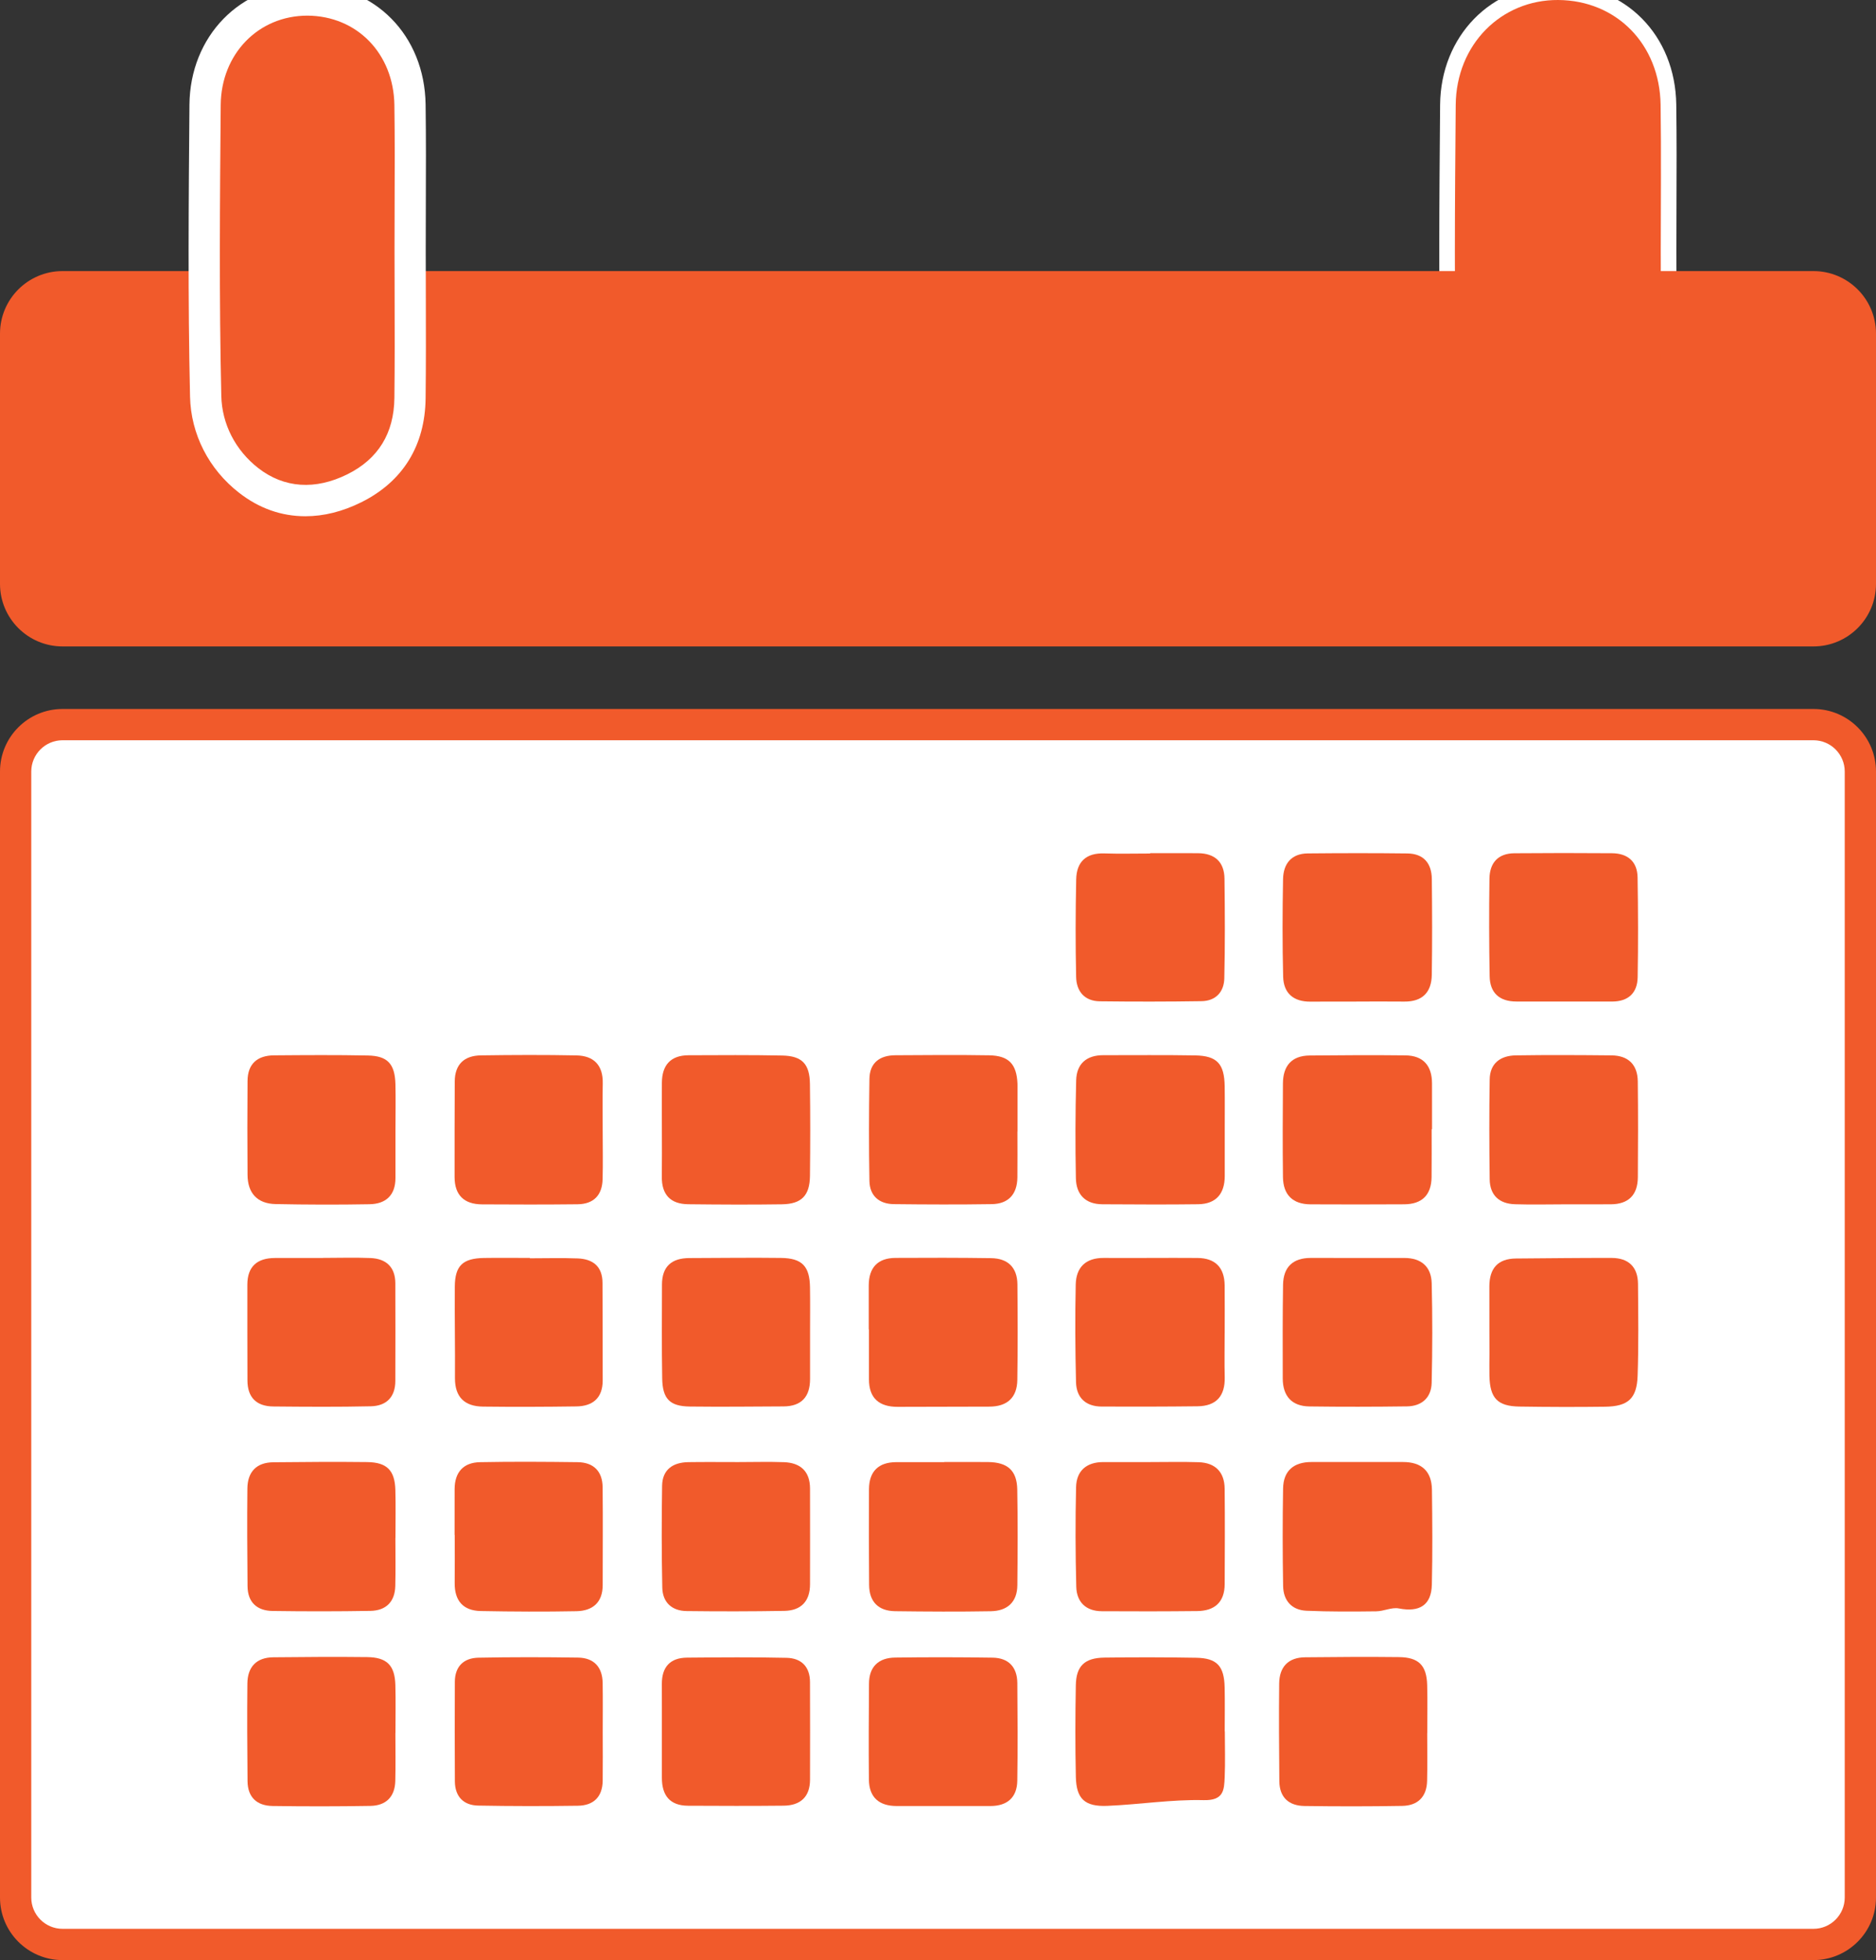 <?phpxml version="1.0" encoding="UTF-8" standalone="no"?>
<svg
   xmlns:dc="http://purl.org/dc/elements/1.1/"
   xmlns:cc="http://creativecommons.org/ns#"
   xmlns:rdf="http://www.w3.org/1999/02/22-rdf-syntax-ns#"
   xmlns:svg="http://www.w3.org/2000/svg"
   xmlns="http://www.w3.org/2000/svg"
   xmlns:sodipodi="http://sodipodi.sourceforge.net/DTD/sodipodi-0.dtd"
   xmlns:inkscape="http://www.inkscape.org/namespaces/inkscape"
   version="1.1"
   id="Layer_1"
   x="0px"
   y="0px"
   width="60"
   height="62.667"
   viewBox="0 0 60 62.667"
   enable-background="new 0 0 62 63.167"
   xml:space="preserve"
   sodipodi:docname="events-active.svg"
   inkscape:version="1.0.2 (e86c8708, 2021-01-15)"><rect x="0" y="0" width="60" height="62.667" fill="#333333" stroke="none"/><defs
   id="defs1312"/><sodipodi:namedview
   pagecolor="#ffffff"
   bordercolor="#666666"
   borderopacity="1"
   objecttolerance="10"
   gridtolerance="10"
   guidetolerance="10"
   inkscape:pageopacity="0"
   inkscape:pageshadow="2"
   inkscape:window-width="1638"
   inkscape:window-height="918"
   id="namedview1310"
   showgrid="false"
   inkscape:zoom="5.6418988"
   inkscape:cx="30"
   inkscape:cy="31.083563"
   inkscape:window-x="336"
   inkscape:window-y="296"
   inkscape:window-maximized="0"
   inkscape:current-layer="Layer_1"
   fit-margin-top="0"
   fit-margin-left="0"
   fit-margin-right="0"
   fit-margin-bottom="0"/>
<g
   id="g1163"
   transform="translate(-1,-0.5)">
	<path
   fill="#ffffff"
   d="m 3,62.667 c -0.827,0 -1.5,-0.673 -1.5,-1.5 v -36 c 0,-0.827 0.673,-1.5 1.5,-1.5 h 56 c 0.827,0 1.5,0.673 1.5,1.5 v 36 c 0,0.827 -0.673,1.5 -1.5,1.5 z"
   id="path1161"/>
</g>



<g
   id="g1279"
   transform="translate(-1,-0.5)">
	<path
   fill="#454545"
   d="m 42.301,56.257 c 0.024,-0.677 0.813,-1.359 1.363,-1.111 -0.24,0.21 -0.934,0.076 -0.604,0.673 0.164,0.294 0.451,0.521 0.711,0.811 -0.608,0.059 -0.74,-1.204 -1.481,-0.387 0.002,0.003 0.011,0.014 0.011,0.014"
   id="path1277"/>
</g>
<g
   id="g1299"
   transform="translate(-1,-0.5)">
	<path
   fill="#ffffff"
   d="m 50.769,17.005 c -0.77,0 -1.483,-0.252 -2.121,-0.749 -0.972,-0.755 -1.543,-1.875 -1.57,-3.074 C 47.007,10.069 47.033,6.907 47.059,3.849 47.077,1.655 48.692,0 50.814,0 c 2.179,0.014 3.766,1.63 3.798,3.843 0.015,1.074 0.011,2.147 0.007,3.22 l -0.003,1.443 0.003,1.436 c 0.003,1.098 0.006,2.195 -0.007,3.292 -0.017,1.515 -0.729,2.664 -2.057,3.324 -0.595,0.296 -1.197,0.447 -1.786,0.447 z M 50.833,1 c -1.575,0 -2.761,1.229 -2.774,2.857 -0.026,3.05 -0.053,6.204 0.019,9.302 0.02,0.897 0.451,1.738 1.184,2.308 0.827,0.643 1.824,0.705 2.85,0.196 0.984,-0.489 1.489,-1.31 1.502,-2.439 0.013,-1.093 0.01,-2.186 0.007,-3.279 L 53.618,8.507 53.621,7.061 C 53.625,5.993 53.629,4.926 53.614,3.858 53.588,2.212 52.419,1.01 50.833,1 Z"
   id="path1297"/>
</g>
<g
   id="g2564"
   style="fill:#f15a2b;fill-opacity:1"
   transform="translate(-1,-0.5)"><g
     id="g1167"
     style="fill:#f15a2b;fill-opacity:1">
	<path
   fill="#454545"
   d="m 59,24.167 c 0.552,0 1,0.449 1,1 v 36 c 0,0.551 -0.448,1 -1,1 H 3 c -0.552,0 -1,-0.449 -1,-1 v -36 c 0,-0.551 0.448,-1 1,-1 h 56 m 0,-1 H 3 c -1.104,0 -2,0.896 -2,2 v 36 c 0,1.104 0.896,2 2,2 h 56 c 1.104,0 2,-0.896 2,-2 v -36 c 0,-1.104 -0.896,-2 -2,-2"
   id="path1165"
   style="fill:#f15a2b;fill-opacity:1"/>
</g><g
     id="g1171"
     style="fill:#f15a2b;fill-opacity:1">
	<path
   fill="#454545"
   d="m 40.171,36.637 c 0,0.489 0.002,0.979 0,1.468 -0.003,0.563 -0.28,0.888 -0.85,0.896 -1.021,0.014 -2.043,0.006 -3.064,0.001 -0.546,-0.003 -0.837,-0.313 -0.847,-0.832 -0.021,-1.042 -0.018,-2.086 0.009,-3.127 0.013,-0.529 0.327,-0.808 0.868,-0.807 0.979,0.001 1.958,-0.01 2.937,0.007 0.703,0.012 0.935,0.268 0.945,0.99 0.007,0.467 0.001,0.936 0.002,1.404"
   id="path1169"
   style="fill:#f15a2b;fill-opacity:1"/>
</g><g
     id="g1175"
     style="fill:#f15a2b;fill-opacity:1">
	<path
   fill="#454545"
   d="m 37.747,47.245 c 0.53,0 1.061,-0.013 1.59,0.004 0.531,0.018 0.825,0.313 0.831,0.845 0.011,1.018 0.005,2.035 10e-4,3.053 -0.002,0.577 -0.321,0.855 -0.877,0.861 -1.018,0.011 -2.035,0.011 -3.053,0.005 -0.511,-0.003 -0.805,-0.294 -0.817,-0.786 -0.027,-1.059 -0.031,-2.12 -0.006,-3.18 0.012,-0.524 0.333,-0.802 0.87,-0.802 0.486,0 0.974,0 1.461,0"
   id="path1173"
   style="fill:#f15a2b;fill-opacity:1"/>
</g><g
     id="g1179"
     style="fill:#f15a2b;fill-opacity:1">
	<path
   fill="#454545"
   d="m 46.788,36.602 c 0,0.51 0.004,1.021 -0.002,1.531 -0.006,0.572 -0.306,0.866 -0.873,0.87 -1,0.007 -2,0.005 -3,10e-4 -0.569,-0.003 -0.872,-0.305 -0.88,-0.867 -0.013,-0.999 -0.008,-1.999 -0.001,-2.998 0.003,-0.557 0.274,-0.887 0.853,-0.893 1.021,-0.01 2.042,-0.016 3.063,-0.004 0.568,0.006 0.85,0.326 0.852,0.892 0.002,0.489 0.001,0.978 0.001,1.468 z"
   id="path1177"
   style="fill:#f15a2b;fill-opacity:1"/>
</g><g
     id="g1183"
     style="fill:#f15a2b;fill-opacity:1">
	<path
   fill="#454545"
   d="m 44.405,47.243 c 0.488,0 0.978,0 1.466,0 0.595,-0.001 0.92,0.293 0.927,0.889 0.012,1.009 0.021,2.02 -0.003,3.029 -0.015,0.661 -0.396,0.891 -1.056,0.763 -0.226,-0.044 -0.479,0.089 -0.722,0.092 -0.743,0.009 -1.487,0.014 -2.229,-0.018 -0.473,-0.02 -0.742,-0.323 -0.75,-0.789 -0.018,-1.04 -0.019,-2.081 -10e-4,-3.122 0.01,-0.566 0.342,-0.842 0.902,-0.844 0.489,-0.001 0.978,0 1.466,0"
   id="path1181"
   style="fill:#f15a2b;fill-opacity:1"/>
</g><g
     id="g1187"
     style="fill:#f15a2b;fill-opacity:1">
	<path
   fill="#454545"
   d="m 24.608,47.245 c 0.489,0 0.979,-0.015 1.468,0.003 0.526,0.02 0.829,0.293 0.831,0.841 0.003,1.021 0.001,2.041 0,3.062 -0.001,0.545 -0.287,0.841 -0.82,0.851 -1.04,0.018 -2.083,0.019 -3.125,0.006 -0.473,-0.005 -0.771,-0.278 -0.78,-0.752 -0.023,-1.083 -0.023,-2.168 -0.006,-3.252 0.008,-0.521 0.345,-0.749 0.839,-0.757 0.532,-0.008 1.062,-0.002 1.593,-0.002"
   id="path1185"
   style="fill:#f15a2b;fill-opacity:1"/>
</g><g
     id="g1191"
     style="fill:#f15a2b;fill-opacity:1">
	<path
   fill="#454545"
   d="m 31.2,47.243 c 0.468,0 0.936,-0.004 1.403,10e-4 0.621,0.007 0.92,0.268 0.932,0.874 0.019,1.021 0.013,2.042 0.003,3.063 -0.005,0.547 -0.327,0.823 -0.848,0.832 -1.021,0.018 -2.042,0.012 -3.063,-10e-4 -0.535,-0.008 -0.826,-0.301 -0.83,-0.841 -0.008,-1.02 -0.011,-2.041 -0.004,-3.062 0.005,-0.566 0.302,-0.861 0.875,-0.862 0.51,-10e-4 1.021,0 1.531,0 v -0.004 z"
   id="path1189"
   style="fill:#f15a2b;fill-opacity:1"/>
</g><g
     id="g1195"
     style="fill:#f15a2b;fill-opacity:1">
	<path
   fill="#454545"
   d="m 22.169,36.651 c -0.001,-0.511 -0.003,-1.021 0,-1.532 0.004,-0.565 0.278,-0.879 0.854,-0.881 1,-0.004 2,-0.011 2.999,0.009 0.634,0.013 0.875,0.272 0.882,0.914 0.013,0.978 0.012,1.957 0.001,2.935 -0.008,0.627 -0.267,0.897 -0.893,0.907 -1,0.015 -2,0.009 -3,-0.002 -0.571,-0.006 -0.852,-0.308 -0.845,-0.884 0.007,-0.488 0.002,-0.977 0.002,-1.466"
   id="path1193"
   style="fill:#f15a2b;fill-opacity:1"/>
</g><g
     id="g1199"
     style="fill:#f15a2b;fill-opacity:1">
	<path
   fill="#454545"
   d="m 33.54,36.676 c 0,0.49 0.005,0.979 -10e-4,1.469 -0.007,0.536 -0.284,0.845 -0.821,0.853 -1.042,0.016 -2.085,0.012 -3.128,0 -0.473,-0.006 -0.774,-0.264 -0.783,-0.744 -0.02,-1.085 -0.017,-2.17 0,-3.255 0.006,-0.521 0.33,-0.759 0.83,-0.761 1,-0.006 2,-0.015 3,0.002 0.629,0.011 0.877,0.281 0.905,0.904 10e-4,0.021 10e-4,0.043 10e-4,0.064 v 1.468 z"
   id="path1197"
   style="fill:#f15a2b;fill-opacity:1"/>
</g><g
     id="g1203"
     style="fill:#f15a2b;fill-opacity:1">
	<path
   fill="#454545"
   d="m 51.045,39.004 c -0.531,0.001 -1.063,0.014 -1.595,-0.003 -0.502,-0.016 -0.799,-0.289 -0.806,-0.798 -0.014,-1.063 -0.017,-2.127 0,-3.19 0.008,-0.523 0.351,-0.763 0.835,-0.771 1.021,-0.016 2.042,-0.01 3.063,0 0.535,0.006 0.833,0.295 0.839,0.834 0.012,1.02 0.01,2.041 0.002,3.062 -0.004,0.565 -0.297,0.864 -0.871,0.865 -0.489,10e-4 -0.978,0 -1.467,10e-4"
   id="path1201"
   style="fill:#f15a2b;fill-opacity:1"/>
</g><g
     id="g1207"
     style="fill:#f15a2b;fill-opacity:1">
	<path
   fill="#454545"
   d="m 44.383,32.523 c -0.489,0 -0.979,-0.003 -1.468,10e-4 -0.542,0.005 -0.862,-0.266 -0.876,-0.796 -0.026,-1.041 -0.023,-2.085 -0.003,-3.126 0.01,-0.485 0.265,-0.812 0.789,-0.817 1.063,-0.01 2.127,-0.012 3.19,0.001 0.516,0.007 0.774,0.315 0.779,0.816 0.011,1.021 0.015,2.042 -10e-4,3.063 -0.008,0.557 -0.297,0.863 -0.88,0.857 -0.511,-0.006 -1.021,-10e-4 -1.531,-10e-4 v 0.002 z"
   id="path1205"
   style="fill:#f15a2b;fill-opacity:1"/>
</g><g
     id="g1211"
     style="fill:#f15a2b;fill-opacity:1">
	<path
   fill="#454545"
   d="m 20.276,36.673 c 0,0.51 0.011,1.021 -0.003,1.531 -0.013,0.509 -0.288,0.792 -0.799,0.798 -1.021,0.011 -2.042,0.01 -3.063,0.003 -0.563,-0.004 -0.87,-0.292 -0.872,-0.867 -0.002,-1.021 10e-4,-2.041 0.005,-3.062 0.003,-0.551 0.308,-0.826 0.834,-0.834 1.021,-0.015 2.043,-0.019 3.062,0.001 0.559,0.012 0.851,0.319 0.838,0.899 -0.011,0.51 -0.002,1.021 -0.002,1.531"
   id="path1209"
   style="fill:#f15a2b;fill-opacity:1"/>
</g><g
     id="g1215"
     style="fill:#f15a2b;fill-opacity:1">
	<path
   fill="#454545"
   d="m 13.646,49.669 c 0,0.51 0.009,1.021 -0.003,1.531 -0.011,0.512 -0.297,0.794 -0.798,0.802 C 11.803,52.02 10.762,52.02 9.72,52.005 9.223,51.998 8.922,51.733 8.917,51.213 8.908,50.172 8.9,49.13 8.912,48.088 c 0.006,-0.527 0.287,-0.833 0.832,-0.837 0.999,-0.01 1.998,-0.018 2.997,-0.006 0.635,0.007 0.887,0.264 0.904,0.894 0.014,0.509 0.003,1.02 0.003,1.53 z"
   id="path1213"
   style="fill:#f15a2b;fill-opacity:1"/>
</g><g
     id="g1219"
     style="fill:#f15a2b;fill-opacity:1">
	<path
   fill="#454545"
   d="m 15.539,49.575 c 0,-0.489 -10e-4,-0.978 10e-4,-1.467 0.002,-0.54 0.281,-0.85 0.813,-0.86 1.041,-0.02 2.084,-0.013 3.125,0 0.51,0.007 0.791,0.294 0.796,0.802 0.011,1.042 10e-4,2.084 0.002,3.126 0,0.559 -0.322,0.825 -0.836,0.836 -1.02,0.02 -2.041,0.014 -3.062,-0.005 -0.567,-0.01 -0.843,-0.331 -0.836,-0.901 0.006,-0.51 10e-4,-1.021 10e-4,-1.531 z"
   id="path1217"
   style="fill:#f15a2b;fill-opacity:1"/>
</g><g
     id="g1223"
     style="fill:#f15a2b;fill-opacity:1">
	<path
   fill="#454545"
   d="m 44.451,40.719 c 0.488,0 0.979,10e-4 1.467,0 0.54,0 0.858,0.282 0.872,0.806 0.026,1.062 0.024,2.126 -10e-4,3.188 -0.012,0.469 -0.313,0.744 -0.787,0.751 -1.041,0.014 -2.083,0.016 -3.124,0.002 -0.565,-0.008 -0.85,-0.333 -0.852,-0.894 -0.002,-0.999 -0.006,-1.999 0.01,-2.998 0.009,-0.562 0.313,-0.856 0.884,-0.856 0.511,0 1.02,0 1.531,10e-4"
   id="path1221"
   style="fill:#f15a2b;fill-opacity:1"/>
</g><g
     id="g1227"
     style="fill:#f15a2b;fill-opacity:1">
	<path
   fill="#454545"
   d="m 37.785,27.777 c 0.51,0 1.021,-0.003 1.53,10e-4 0.538,0.004 0.842,0.279 0.848,0.818 0.013,1.062 0.019,2.125 -0.006,3.187 -0.011,0.435 -0.279,0.72 -0.73,0.726 -1.084,0.017 -2.168,0.017 -3.252,0.004 -0.489,-0.006 -0.747,-0.32 -0.757,-0.777 -0.023,-1.04 -0.02,-2.082 0.002,-3.122 0.012,-0.56 0.315,-0.849 0.9,-0.829 0.487,0.016 0.977,0.003 1.465,0.003 z"
   id="path1225"
   style="fill:#f15a2b;fill-opacity:1"/>
</g><g
     id="g1231"
     style="fill:#f15a2b;fill-opacity:1">
	<path
   fill="#454545"
   d="m 13.648,36.629 c -10e-4,0.511 -10e-4,1.021 0,1.532 10e-4,0.555 -0.31,0.831 -0.831,0.84 -1,0.018 -2.001,0.015 -3,-0.005 -0.587,-0.012 -0.897,-0.348 -0.9,-0.935 -0.007,-1 -0.008,-2.001 0,-3.001 0.003,-0.548 0.314,-0.815 0.846,-0.819 1,-0.008 2.001,-0.015 3.001,0.005 0.633,0.012 0.865,0.268 0.883,0.915 0.012,0.489 10e-4,0.98 10e-4,1.468"
   id="path1229"
   style="fill:#f15a2b;fill-opacity:1"/>
</g><g
     id="g1235"
     style="fill:#f15a2b;fill-opacity:1">
	<path
   fill="#454545"
   d="m 40.168,43.125 c 0,0.468 -0.009,0.936 0.002,1.404 0.015,0.602 -0.268,0.925 -0.87,0.932 -1.021,0.012 -2.042,0.013 -3.063,0.009 -0.511,-0.002 -0.811,-0.282 -0.823,-0.782 -0.025,-1.04 -0.032,-2.081 -0.009,-3.121 0.013,-0.546 0.316,-0.853 0.897,-0.849 1,0.007 1.999,-0.007 2.998,10e-4 0.566,0.004 0.862,0.305 0.868,0.875 0.005,0.51 10e-4,1.02 10e-4,1.531 z"
   id="path1233"
   style="fill:#f15a2b;fill-opacity:1"/>
</g><g
     id="g1239"
     style="fill:#f15a2b;fill-opacity:1">
	<path
   fill="#454545"
   d="m 40.174,55.855 c 0,0.489 0.016,0.978 -0.005,1.466 -0.018,0.411 -0.031,0.747 -0.67,0.732 -1.026,-0.026 -2.057,0.141 -3.088,0.183 -0.719,0.029 -0.986,-0.227 -1.002,-0.923 -0.022,-0.977 -0.019,-1.955 -10e-4,-2.932 0.011,-0.619 0.282,-0.877 0.918,-0.885 0.978,-0.013 1.955,-0.012 2.933,0.005 0.665,0.012 0.895,0.265 0.909,0.951 0.01,0.467 0.002,0.935 0.002,1.403 z"
   id="path1237"
   style="fill:#f15a2b;fill-opacity:1"/>
</g><g
     id="g1243"
     style="fill:#f15a2b;fill-opacity:1">
	<path
   fill="#454545"
   d="m 20.277,55.902 c 0,0.51 0.005,1.02 -0.001,1.53 -0.007,0.518 -0.292,0.793 -0.794,0.8 -1.062,0.015 -2.125,0.015 -3.187,-0.005 -0.475,-0.009 -0.742,-0.291 -0.747,-0.773 -0.007,-1.062 -0.005,-2.125 -10e-4,-3.187 0.004,-0.492 0.286,-0.759 0.755,-0.768 1.062,-0.021 2.125,-0.019 3.187,-0.003 0.507,0.008 0.778,0.302 0.786,0.812 0.008,0.532 0.002,1.063 0.002,1.594"
   id="path1241"
   style="fill:#f15a2b;fill-opacity:1"/>
</g><g
     id="g1247"
     style="fill:#f15a2b;fill-opacity:1">
	<path
   fill="#454545"
   d="m 11.321,40.717 c 0.51,0 1.021,-0.017 1.53,0.004 0.496,0.021 0.79,0.286 0.793,0.804 0.006,1.04 10e-4,2.081 0,3.122 0,0.522 -0.288,0.802 -0.782,0.814 -1.041,0.023 -2.083,0.016 -3.124,0.006 C 9.202,45.461 8.914,45.179 8.914,44.63 8.913,43.61 8.908,42.589 8.911,41.569 8.913,40.99 9.227,40.722 9.791,40.72 c 0.511,-0.002 1.021,-10e-4 1.53,-10e-4 z"
   id="path1245"
   style="fill:#f15a2b;fill-opacity:1"/>
</g><g
     id="g1251"
     style="fill:#f15a2b;fill-opacity:1">
	<path
   fill="#454545"
   d="m 26.908,43.12 v 1.466 c 10e-4,0.567 -0.271,0.876 -0.85,0.879 -0.999,0.005 -1.998,0.016 -2.996,0.004 -0.64,-0.008 -0.873,-0.245 -0.883,-0.901 -0.018,-0.999 -0.008,-1.997 -0.007,-2.996 0,-0.581 0.309,-0.849 0.876,-0.85 0.977,-0.002 1.954,-0.017 2.932,-0.004 0.674,0.008 0.915,0.266 0.926,0.936 0.008,0.488 0.002,0.976 0.002,1.466"
   id="path1249"
   style="fill:#f15a2b;fill-opacity:1"/>
</g><g
     id="g1255"
     style="fill:#f15a2b;fill-opacity:1">
	<path
   fill="#454545"
   d="m 28.785,43 c 0,-0.467 -0.002,-0.935 0,-1.403 0.003,-0.566 0.282,-0.876 0.855,-0.88 1.02,-0.006 2.041,-0.007 3.061,0.008 0.531,0.007 0.833,0.296 0.839,0.836 0.009,1.02 0.013,2.04 -0.003,3.06 -0.009,0.566 -0.327,0.85 -0.895,0.851 -0.978,0.003 -1.955,0.007 -2.933,0.007 -0.588,0 -0.918,-0.272 -0.917,-0.885 10e-4,-0.531 0,-1.063 0,-1.594 z"
   id="path1253"
   style="fill:#f15a2b;fill-opacity:1"/>
</g><g
     id="g1259"
     style="fill:#f15a2b;fill-opacity:1">
	<path
   fill="#454545"
   d="m 17.946,40.729 c 0.51,0 1.02,-0.015 1.527,0.004 0.49,0.019 0.797,0.254 0.797,0.787 0.001,1.04 0.009,2.08 0.006,3.12 -0.001,0.55 -0.313,0.818 -0.839,0.825 -0.997,0.014 -1.994,0.018 -2.991,0.006 -0.581,-0.007 -0.898,-0.299 -0.895,-0.911 0.007,-0.977 -0.013,-1.953 -0.005,-2.929 0.006,-0.666 0.254,-0.901 0.936,-0.912 0.488,-0.008 0.977,-10e-4 1.464,-10e-4 z"
   id="path1257"
   style="fill:#f15a2b;fill-opacity:1"/>
</g><g
     id="g1263"
     style="fill:#f15a2b;fill-opacity:1">
	<path
   fill="#454545"
   d="m 50.966,32.521 c -0.489,0 -0.979,0 -1.468,-10e-4 -0.54,0 -0.846,-0.274 -0.855,-0.81 -0.019,-1.041 -0.021,-2.083 -0.006,-3.124 0.008,-0.496 0.273,-0.801 0.794,-0.806 1.041,-0.009 2.083,-0.009 3.124,-0.001 0.503,0.004 0.813,0.263 0.82,0.777 0.017,1.063 0.021,2.127 0.002,3.19 -0.009,0.502 -0.301,0.774 -0.816,0.775 -0.534,10e-4 -1.064,0 -1.595,0"
   id="path1261"
   style="fill:#f15a2b;fill-opacity:1"/>
</g><g
     id="g1267"
     style="fill:#f15a2b;fill-opacity:1">
	<path
   fill="#454545"
   d="M 31.147,58.241 H 29.68 c -0.566,0 -0.884,-0.277 -0.89,-0.848 -0.01,-1.02 -0.004,-2.041 0.003,-3.061 0.002,-0.547 0.306,-0.829 0.833,-0.837 1.042,-0.014 2.083,-0.013 3.125,0.003 0.506,0.009 0.782,0.302 0.786,0.811 0.009,1.041 0.016,2.083 -10e-4,3.124 -0.009,0.537 -0.322,0.807 -0.859,0.808 -0.509,10e-4 -1.02,0 -1.53,0"
   id="path1265"
   style="fill:#f15a2b;fill-opacity:1"/>
</g><g
     id="g1271"
     style="fill:#f15a2b;fill-opacity:1">
	<path
   fill="#454545"
   d="m 22.169,55.875 c -0.001,-0.51 0.002,-1.021 -0.001,-1.53 -0.004,-0.545 0.262,-0.844 0.808,-0.848 1.061,-0.009 2.123,-0.018 3.184,0.006 0.468,0.011 0.745,0.283 0.746,0.776 0.002,1.042 0.006,2.083 0.001,3.125 -0.003,0.549 -0.311,0.82 -0.841,0.826 -1.02,0.011 -2.039,0.007 -3.06,0.002 C 22.421,58.229 22.169,57.9 22.169,57.34 Z"
   id="path1269"
   style="fill:#f15a2b;fill-opacity:1"/>
</g><g
     id="g1275"
     style="fill:#f15a2b;fill-opacity:1">
	<path
   fill="#454545"
   d="m 48.635,43.085 c -10e-4,-0.489 -0.003,-0.979 -10e-4,-1.468 0.004,-0.563 0.271,-0.877 0.853,-0.881 1.021,-0.007 2.042,-0.021 3.063,-0.018 0.535,0.003 0.834,0.288 0.838,0.83 0.008,0.978 0.021,1.957 -0.012,2.934 -0.024,0.734 -0.305,0.983 -1.039,0.993 -0.915,0.012 -1.829,0.009 -2.744,-0.005 -0.7,-0.011 -0.941,-0.27 -0.957,-0.981 -0.005,-0.234 0,-0.468 10e-4,-0.702 -10e-4,-0.234 -10e-4,-0.468 -0.002,-0.702"
   id="path1273"
   style="fill:#f15a2b;fill-opacity:1"/>
</g><g
     id="g1283"
     style="fill:#f15a2b;fill-opacity:1">
	<path
   fill="#454545"
   d="M 59,21.167 H 3 c -1.104,0 -2,-0.896 -2,-2 v -8 c 0,-1.104 0.896,-2 2,-2 h 56 c 1.104,0 2,0.896 2,2 v 8 c 0,1.104 -0.896,2 -2,2"
   id="path1281"
   style="fill:#f15a2b;fill-opacity:1"/>
</g><g
     id="g1287"
     style="fill:#f15a2b;fill-opacity:1">
	<path
   fill="#454545"
   d="m 13.646,55.904 c 0,0.51 0.009,1.021 -0.003,1.531 -0.011,0.512 -0.297,0.794 -0.798,0.802 C 11.803,58.255 10.762,58.255 9.72,58.24 9.223,58.233 8.922,57.968 8.917,57.448 8.908,56.407 8.9,55.365 8.912,54.323 8.918,53.796 9.199,53.49 9.744,53.486 c 0.999,-0.01 1.998,-0.018 2.997,-0.006 0.635,0.007 0.887,0.264 0.904,0.894 0.014,0.509 0.003,1.02 0.003,1.53 z"
   id="path1285"
   style="fill:#f15a2b;fill-opacity:1"/>
</g><g
     id="g1291"
     style="fill:#f15a2b;fill-opacity:1">
	<path
   fill="#454545"
   d="m 46.646,55.904 c 0,0.51 0.009,1.021 -0.003,1.531 -0.011,0.512 -0.297,0.794 -0.798,0.802 -1.042,0.018 -2.083,0.018 -3.125,0.003 -0.497,-0.007 -0.798,-0.272 -0.803,-0.792 -0.009,-1.041 -0.017,-2.083 -0.005,-3.125 0.006,-0.527 0.287,-0.833 0.832,-0.837 0.999,-0.01 1.998,-0.018 2.997,-0.006 0.635,0.007 0.887,0.264 0.904,0.894 0.014,0.509 0.003,1.02 0.003,1.53 z"
   id="path1289"
   style="fill:#f15a2b;fill-opacity:1"/>
</g><g
     id="g1295"
     style="fill:#f15a2b;fill-opacity:1">
	<path
   fill="#454545"
   d="m 54.116,8.506 c 0,1.574 0.014,3.149 -0.004,4.723 -0.015,1.307 -0.62,2.306 -1.779,2.882 -1.146,0.57 -2.352,0.55 -3.379,-0.249 C 48.112,15.207 47.6,14.22 47.577,13.171 47.506,10.066 47.532,6.959 47.558,3.853 47.575,1.923 49.011,0.489 50.835,0.5 c 1.862,0.012 3.248,1.412 3.276,3.35 0.023,1.552 0.005,3.104 0.005,4.656"
   id="path1293"
   style="fill:#f15a2b;fill-opacity:1"/>
</g><g
     id="g1303"
     style="fill:#f15a2b;fill-opacity:1">
	<path
   fill="#454545"
   d="m 14.116,8.506 c 0,1.574 0.014,3.149 -0.004,4.723 -0.015,1.307 -0.62,2.306 -1.779,2.882 -1.146,0.57 -2.352,0.55 -3.379,-0.249 C 8.112,15.207 7.6,14.22 7.577,13.171 7.506,10.066 7.532,6.959 7.558,3.853 7.575,1.923 9.011,0.489 10.835,0.5 c 1.862,0.012 3.248,1.412 3.276,3.35 0.023,1.552 0.005,3.104 0.005,4.656"
   id="path1301"
   style="fill:#f15a2b;fill-opacity:1"/>
</g></g>
<g
   id="g1307"
   transform="translate(-1,-0.5)">
	<path
   fill="#ffffff"
   d="m 10.769,17.005 c -0.77,0 -1.483,-0.252 -2.121,-0.749 C 7.676,15.501 7.105,14.381 7.078,13.182 7.007,10.069 7.033,6.907 7.059,3.849 7.077,1.655 8.692,0 10.814,0 c 2.179,0.014 3.766,1.63 3.798,3.843 0.015,1.074 0.011,2.147 0.007,3.22 l -0.003,1.443 0.003,1.436 c 0.003,1.098 0.006,2.195 -0.007,3.292 -0.017,1.515 -0.729,2.664 -2.057,3.324 -0.595,0.296 -1.197,0.447 -1.786,0.447 z M 10.833,1 C 9.258,1 8.072,2.229 8.059,3.857 c -0.026,3.05 -0.053,6.204 0.019,9.302 0.02,0.897 0.451,1.738 1.184,2.308 0.827,0.643 1.825,0.705 2.85,0.196 0.984,-0.489 1.489,-1.31 1.502,-2.439 0.013,-1.093 0.01,-2.186 0.007,-3.279 L 13.618,8.507 13.621,7.061 C 13.625,5.993 13.629,4.926 13.614,3.858 13.588,2.212 12.419,1.01 10.833,1 Z"
   id="path1305"/>
</g>
</svg>
